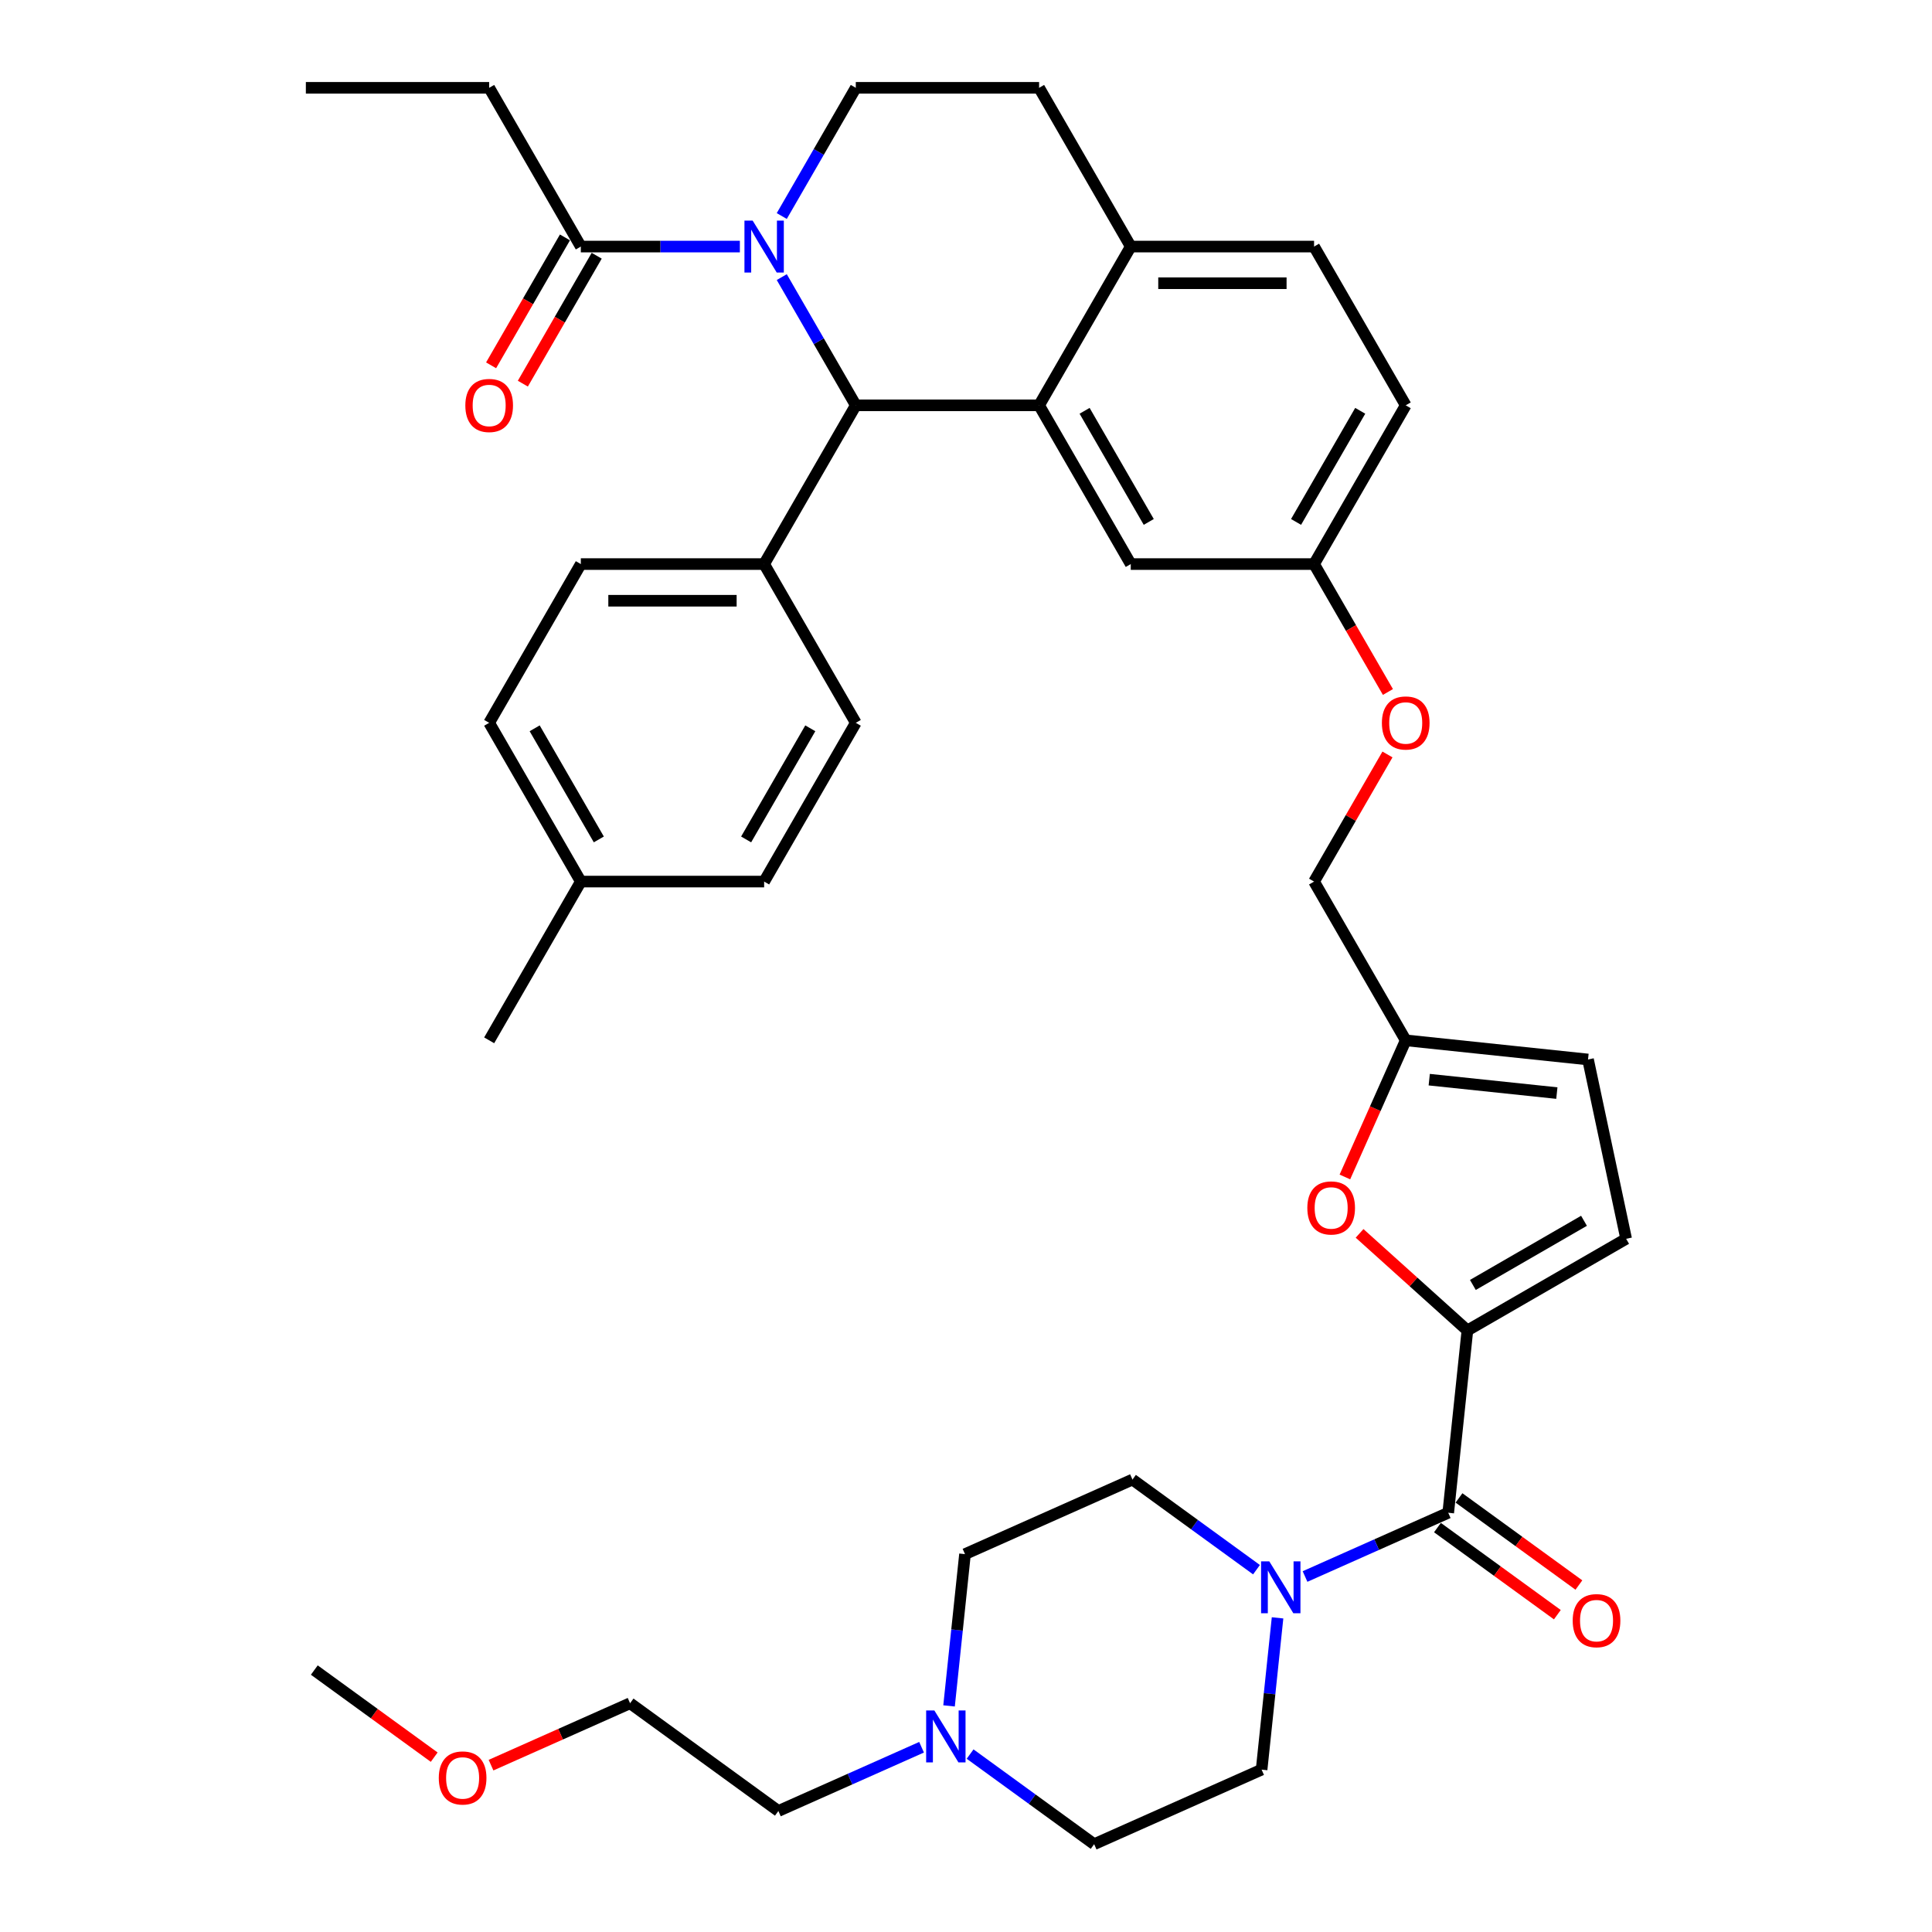 <?xml version='1.0' encoding='iso-8859-1'?>
<svg version='1.1' baseProfile='full'
              xmlns='http://www.w3.org/2000/svg'
                      xmlns:rdkit='http://www.rdkit.org/xml'
                      xmlns:xlink='http://www.w3.org/1999/xlink'
                  xml:space='preserve'
width='1000px' height='1000px' viewBox='0 0 1000 1000'>
<!-- END OF HEADER -->
<rect style='opacity:1.0;fill:#FFFFFF;stroke:none' width='1000' height='1000' x='0' y='0'> </rect>
<path class='bond-0' d='M 566.326,954.545 L 534.227,931.224' style='fill:none;fill-rule:evenodd;stroke:#000000;stroke-width:6px;stroke-linecap:butt;stroke-linejoin:miter;stroke-opacity:1' />
<path class='bond-0' d='M 534.227,931.224 L 502.128,907.903' style='fill:none;fill-rule:evenodd;stroke:#0000FF;stroke-width:6px;stroke-linecap:butt;stroke-linejoin:miter;stroke-opacity:1' />
<path class='bond-1' d='M 566.326,954.545 L 653.005,915.954' style='fill:none;fill-rule:evenodd;stroke:#000000;stroke-width:6px;stroke-linecap:butt;stroke-linejoin:miter;stroke-opacity:1' />
<path class='bond-2' d='M 749.601,783 L 712.543,799.5' style='fill:none;fill-rule:evenodd;stroke:#000000;stroke-width:6px;stroke-linecap:butt;stroke-linejoin:miter;stroke-opacity:1' />
<path class='bond-2' d='M 712.543,799.5 L 675.485,815.999' style='fill:none;fill-rule:evenodd;stroke:#0000FF;stroke-width:6px;stroke-linecap:butt;stroke-linejoin:miter;stroke-opacity:1' />
<path class='bond-3' d='M 744.024,790.677 L 775.051,813.219' style='fill:none;fill-rule:evenodd;stroke:#000000;stroke-width:6px;stroke-linecap:butt;stroke-linejoin:miter;stroke-opacity:1' />
<path class='bond-3' d='M 775.051,813.219 L 806.078,835.761' style='fill:none;fill-rule:evenodd;stroke:#FF0000;stroke-width:6px;stroke-linecap:butt;stroke-linejoin:miter;stroke-opacity:1' />
<path class='bond-3' d='M 755.178,775.324 L 786.205,797.867' style='fill:none;fill-rule:evenodd;stroke:#000000;stroke-width:6px;stroke-linecap:butt;stroke-linejoin:miter;stroke-opacity:1' />
<path class='bond-3' d='M 786.205,797.867 L 817.232,820.409' style='fill:none;fill-rule:evenodd;stroke:#FF0000;stroke-width:6px;stroke-linecap:butt;stroke-linejoin:miter;stroke-opacity:1' />
<path class='bond-4' d='M 749.601,783 L 759.519,688.639' style='fill:none;fill-rule:evenodd;stroke:#000000;stroke-width:6px;stroke-linecap:butt;stroke-linejoin:miter;stroke-opacity:1' />
<path class='bond-5' d='M 650.36,812.465 L 618.261,789.144' style='fill:none;fill-rule:evenodd;stroke:#0000FF;stroke-width:6px;stroke-linecap:butt;stroke-linejoin:miter;stroke-opacity:1' />
<path class='bond-5' d='M 618.261,789.144 L 586.162,765.822' style='fill:none;fill-rule:evenodd;stroke:#000000;stroke-width:6px;stroke-linecap:butt;stroke-linejoin:miter;stroke-opacity:1' />
<path class='bond-6' d='M 661.261,837.399 L 657.133,876.677' style='fill:none;fill-rule:evenodd;stroke:#0000FF;stroke-width:6px;stroke-linecap:butt;stroke-linejoin:miter;stroke-opacity:1' />
<path class='bond-6' d='M 657.133,876.677 L 653.005,915.954' style='fill:none;fill-rule:evenodd;stroke:#000000;stroke-width:6px;stroke-linecap:butt;stroke-linejoin:miter;stroke-opacity:1' />
<path class='bond-7' d='M 491.227,882.968 L 495.355,843.691' style='fill:none;fill-rule:evenodd;stroke:#0000FF;stroke-width:6px;stroke-linecap:butt;stroke-linejoin:miter;stroke-opacity:1' />
<path class='bond-7' d='M 495.355,843.691 L 499.483,804.414' style='fill:none;fill-rule:evenodd;stroke:#000000;stroke-width:6px;stroke-linecap:butt;stroke-linejoin:miter;stroke-opacity:1' />
<path class='bond-8' d='M 477.003,904.369 L 439.945,920.868' style='fill:none;fill-rule:evenodd;stroke:#0000FF;stroke-width:6px;stroke-linecap:butt;stroke-linejoin:miter;stroke-opacity:1' />
<path class='bond-8' d='M 439.945,920.868 L 402.887,937.367' style='fill:none;fill-rule:evenodd;stroke:#000000;stroke-width:6px;stroke-linecap:butt;stroke-linejoin:miter;stroke-opacity:1' />
<path class='bond-9' d='M 727.6,209.794 L 680.159,291.963' style='fill:none;fill-rule:evenodd;stroke:#000000;stroke-width:6px;stroke-linecap:butt;stroke-linejoin:miter;stroke-opacity:1' />
<path class='bond-9' d='M 704.05,212.631 L 670.841,270.15' style='fill:none;fill-rule:evenodd;stroke:#000000;stroke-width:6px;stroke-linecap:butt;stroke-linejoin:miter;stroke-opacity:1' />
<path class='bond-10' d='M 727.6,209.794 L 680.159,127.624' style='fill:none;fill-rule:evenodd;stroke:#000000;stroke-width:6px;stroke-linecap:butt;stroke-linejoin:miter;stroke-opacity:1' />
<path class='bond-11' d='M 680.159,291.963 L 585.278,291.963' style='fill:none;fill-rule:evenodd;stroke:#000000;stroke-width:6px;stroke-linecap:butt;stroke-linejoin:miter;stroke-opacity:1' />
<path class='bond-12' d='M 680.159,291.963 L 699.272,325.069' style='fill:none;fill-rule:evenodd;stroke:#000000;stroke-width:6px;stroke-linecap:butt;stroke-linejoin:miter;stroke-opacity:1' />
<path class='bond-12' d='M 699.272,325.069 L 718.386,358.174' style='fill:none;fill-rule:evenodd;stroke:#FF0000;stroke-width:6px;stroke-linecap:butt;stroke-linejoin:miter;stroke-opacity:1' />
<path class='bond-13' d='M 585.278,291.963 L 537.837,209.794' style='fill:none;fill-rule:evenodd;stroke:#000000;stroke-width:6px;stroke-linecap:butt;stroke-linejoin:miter;stroke-opacity:1' />
<path class='bond-13' d='M 594.596,270.15 L 561.387,212.631' style='fill:none;fill-rule:evenodd;stroke:#000000;stroke-width:6px;stroke-linecap:butt;stroke-linejoin:miter;stroke-opacity:1' />
<path class='bond-14' d='M 680.159,127.624 L 585.278,127.624' style='fill:none;fill-rule:evenodd;stroke:#000000;stroke-width:6px;stroke-linecap:butt;stroke-linejoin:miter;stroke-opacity:1' />
<path class='bond-14' d='M 665.927,146.6 L 599.51,146.6' style='fill:none;fill-rule:evenodd;stroke:#000000;stroke-width:6px;stroke-linecap:butt;stroke-linejoin:miter;stroke-opacity:1' />
<path class='bond-15' d='M 585.278,127.624 L 537.837,209.794' style='fill:none;fill-rule:evenodd;stroke:#000000;stroke-width:6px;stroke-linecap:butt;stroke-linejoin:miter;stroke-opacity:1' />
<path class='bond-16' d='M 585.278,127.624 L 537.837,45.455' style='fill:none;fill-rule:evenodd;stroke:#000000;stroke-width:6px;stroke-linecap:butt;stroke-linejoin:miter;stroke-opacity:1' />
<path class='bond-17' d='M 537.837,209.794 L 442.956,209.794' style='fill:none;fill-rule:evenodd;stroke:#000000;stroke-width:6px;stroke-linecap:butt;stroke-linejoin:miter;stroke-opacity:1' />
<path class='bond-18' d='M 442.956,209.794 L 395.515,291.963' style='fill:none;fill-rule:evenodd;stroke:#000000;stroke-width:6px;stroke-linecap:butt;stroke-linejoin:miter;stroke-opacity:1' />
<path class='bond-19' d='M 442.956,209.794 L 423.799,176.613' style='fill:none;fill-rule:evenodd;stroke:#000000;stroke-width:6px;stroke-linecap:butt;stroke-linejoin:miter;stroke-opacity:1' />
<path class='bond-19' d='M 423.799,176.613 L 404.641,143.431' style='fill:none;fill-rule:evenodd;stroke:#0000FF;stroke-width:6px;stroke-linecap:butt;stroke-linejoin:miter;stroke-opacity:1' />
<path class='bond-20' d='M 404.641,111.817 L 423.799,78.636' style='fill:none;fill-rule:evenodd;stroke:#0000FF;stroke-width:6px;stroke-linecap:butt;stroke-linejoin:miter;stroke-opacity:1' />
<path class='bond-20' d='M 423.799,78.636 L 442.956,45.455' style='fill:none;fill-rule:evenodd;stroke:#000000;stroke-width:6px;stroke-linecap:butt;stroke-linejoin:miter;stroke-opacity:1' />
<path class='bond-21' d='M 382.953,127.624 L 341.793,127.624' style='fill:none;fill-rule:evenodd;stroke:#0000FF;stroke-width:6px;stroke-linecap:butt;stroke-linejoin:miter;stroke-opacity:1' />
<path class='bond-21' d='M 341.793,127.624 L 300.634,127.624' style='fill:none;fill-rule:evenodd;stroke:#000000;stroke-width:6px;stroke-linecap:butt;stroke-linejoin:miter;stroke-opacity:1' />
<path class='bond-22' d='M 442.956,45.455 L 537.837,45.455' style='fill:none;fill-rule:evenodd;stroke:#000000;stroke-width:6px;stroke-linecap:butt;stroke-linejoin:miter;stroke-opacity:1' />
<path class='bond-23' d='M 759.519,688.639 L 731.617,663.516' style='fill:none;fill-rule:evenodd;stroke:#000000;stroke-width:6px;stroke-linecap:butt;stroke-linejoin:miter;stroke-opacity:1' />
<path class='bond-23' d='M 731.617,663.516 L 703.715,638.393' style='fill:none;fill-rule:evenodd;stroke:#FF0000;stroke-width:6px;stroke-linecap:butt;stroke-linejoin:miter;stroke-opacity:1' />
<path class='bond-24' d='M 759.519,688.639 L 841.688,641.198' style='fill:none;fill-rule:evenodd;stroke:#000000;stroke-width:6px;stroke-linecap:butt;stroke-linejoin:miter;stroke-opacity:1' />
<path class='bond-24' d='M 762.356,665.089 L 819.875,631.88' style='fill:none;fill-rule:evenodd;stroke:#000000;stroke-width:6px;stroke-linecap:butt;stroke-linejoin:miter;stroke-opacity:1' />
<path class='bond-25' d='M 718.145,390.51 L 699.152,423.406' style='fill:none;fill-rule:evenodd;stroke:#FF0000;stroke-width:6px;stroke-linecap:butt;stroke-linejoin:miter;stroke-opacity:1' />
<path class='bond-25' d='M 699.152,423.406 L 680.159,456.303' style='fill:none;fill-rule:evenodd;stroke:#000000;stroke-width:6px;stroke-linecap:butt;stroke-linejoin:miter;stroke-opacity:1' />
<path class='bond-26' d='M 253.193,45.455 L 158.312,45.455' style='fill:none;fill-rule:evenodd;stroke:#000000;stroke-width:6px;stroke-linecap:butt;stroke-linejoin:miter;stroke-opacity:1' />
<path class='bond-27' d='M 253.193,45.455 L 300.634,127.624' style='fill:none;fill-rule:evenodd;stroke:#000000;stroke-width:6px;stroke-linecap:butt;stroke-linejoin:miter;stroke-opacity:1' />
<path class='bond-28' d='M 292.417,122.88 L 273.303,155.985' style='fill:none;fill-rule:evenodd;stroke:#000000;stroke-width:6px;stroke-linecap:butt;stroke-linejoin:miter;stroke-opacity:1' />
<path class='bond-28' d='M 273.303,155.985 L 254.19,189.091' style='fill:none;fill-rule:evenodd;stroke:#FF0000;stroke-width:6px;stroke-linecap:butt;stroke-linejoin:miter;stroke-opacity:1' />
<path class='bond-28' d='M 308.851,132.368 L 289.737,165.474' style='fill:none;fill-rule:evenodd;stroke:#000000;stroke-width:6px;stroke-linecap:butt;stroke-linejoin:miter;stroke-opacity:1' />
<path class='bond-28' d='M 289.737,165.474 L 270.624,198.579' style='fill:none;fill-rule:evenodd;stroke:#FF0000;stroke-width:6px;stroke-linecap:butt;stroke-linejoin:miter;stroke-opacity:1' />
<path class='bond-29' d='M 395.515,291.963 L 300.634,291.963' style='fill:none;fill-rule:evenodd;stroke:#000000;stroke-width:6px;stroke-linecap:butt;stroke-linejoin:miter;stroke-opacity:1' />
<path class='bond-29' d='M 381.283,310.94 L 314.866,310.94' style='fill:none;fill-rule:evenodd;stroke:#000000;stroke-width:6px;stroke-linecap:butt;stroke-linejoin:miter;stroke-opacity:1' />
<path class='bond-30' d='M 395.515,291.963 L 442.956,374.133' style='fill:none;fill-rule:evenodd;stroke:#000000;stroke-width:6px;stroke-linecap:butt;stroke-linejoin:miter;stroke-opacity:1' />
<path class='bond-31' d='M 300.634,291.963 L 253.193,374.133' style='fill:none;fill-rule:evenodd;stroke:#000000;stroke-width:6px;stroke-linecap:butt;stroke-linejoin:miter;stroke-opacity:1' />
<path class='bond-32' d='M 442.956,374.133 L 395.515,456.303' style='fill:none;fill-rule:evenodd;stroke:#000000;stroke-width:6px;stroke-linecap:butt;stroke-linejoin:miter;stroke-opacity:1' />
<path class='bond-32' d='M 419.406,376.97 L 386.197,434.489' style='fill:none;fill-rule:evenodd;stroke:#000000;stroke-width:6px;stroke-linecap:butt;stroke-linejoin:miter;stroke-opacity:1' />
<path class='bond-33' d='M 395.515,456.303 L 300.634,456.303' style='fill:none;fill-rule:evenodd;stroke:#000000;stroke-width:6px;stroke-linecap:butt;stroke-linejoin:miter;stroke-opacity:1' />
<path class='bond-34' d='M 253.193,374.133 L 300.634,456.303' style='fill:none;fill-rule:evenodd;stroke:#000000;stroke-width:6px;stroke-linecap:butt;stroke-linejoin:miter;stroke-opacity:1' />
<path class='bond-34' d='M 276.743,376.97 L 309.952,434.489' style='fill:none;fill-rule:evenodd;stroke:#000000;stroke-width:6px;stroke-linecap:butt;stroke-linejoin:miter;stroke-opacity:1' />
<path class='bond-35' d='M 300.634,456.303 L 253.193,538.472' style='fill:none;fill-rule:evenodd;stroke:#000000;stroke-width:6px;stroke-linecap:butt;stroke-linejoin:miter;stroke-opacity:1' />
<path class='bond-36' d='M 696.113,609.192 L 711.857,573.832' style='fill:none;fill-rule:evenodd;stroke:#FF0000;stroke-width:6px;stroke-linecap:butt;stroke-linejoin:miter;stroke-opacity:1' />
<path class='bond-36' d='M 711.857,573.832 L 727.6,538.472' style='fill:none;fill-rule:evenodd;stroke:#000000;stroke-width:6px;stroke-linecap:butt;stroke-linejoin:miter;stroke-opacity:1' />
<path class='bond-37' d='M 727.6,538.472 L 821.961,548.39' style='fill:none;fill-rule:evenodd;stroke:#000000;stroke-width:6px;stroke-linecap:butt;stroke-linejoin:miter;stroke-opacity:1' />
<path class='bond-37' d='M 739.77,558.832 L 805.824,565.775' style='fill:none;fill-rule:evenodd;stroke:#000000;stroke-width:6px;stroke-linecap:butt;stroke-linejoin:miter;stroke-opacity:1' />
<path class='bond-38' d='M 727.6,538.472 L 680.159,456.303' style='fill:none;fill-rule:evenodd;stroke:#000000;stroke-width:6px;stroke-linecap:butt;stroke-linejoin:miter;stroke-opacity:1' />
<path class='bond-39' d='M 821.961,548.39 L 841.688,641.198' style='fill:none;fill-rule:evenodd;stroke:#000000;stroke-width:6px;stroke-linecap:butt;stroke-linejoin:miter;stroke-opacity:1' />
<path class='bond-40' d='M 499.483,804.414 L 586.162,765.822' style='fill:none;fill-rule:evenodd;stroke:#000000;stroke-width:6px;stroke-linecap:butt;stroke-linejoin:miter;stroke-opacity:1' />
<path class='bond-41' d='M 402.887,937.367 L 326.127,881.597' style='fill:none;fill-rule:evenodd;stroke:#000000;stroke-width:6px;stroke-linecap:butt;stroke-linejoin:miter;stroke-opacity:1' />
<path class='bond-42' d='M 326.127,881.597 L 290.141,897.619' style='fill:none;fill-rule:evenodd;stroke:#000000;stroke-width:6px;stroke-linecap:butt;stroke-linejoin:miter;stroke-opacity:1' />
<path class='bond-42' d='M 290.141,897.619 L 254.155,913.641' style='fill:none;fill-rule:evenodd;stroke:#FF0000;stroke-width:6px;stroke-linecap:butt;stroke-linejoin:miter;stroke-opacity:1' />
<path class='bond-43' d='M 224.742,909.504 L 193.715,886.962' style='fill:none;fill-rule:evenodd;stroke:#FF0000;stroke-width:6px;stroke-linecap:butt;stroke-linejoin:miter;stroke-opacity:1' />
<path class='bond-43' d='M 193.715,886.962 L 162.688,864.419' style='fill:none;fill-rule:evenodd;stroke:#000000;stroke-width:6px;stroke-linecap:butt;stroke-linejoin:miter;stroke-opacity:1' />
<path  class='atom-2' d='M 656.983 808.157
L 665.788 822.389
Q 666.661 823.793, 668.065 826.336
Q 669.469 828.879, 669.545 829.031
L 669.545 808.157
L 673.113 808.157
L 673.113 835.027
L 669.431 835.027
L 659.981 819.467
Q 658.88 817.645, 657.704 815.558
Q 656.565 813.47, 656.224 812.825
L 656.224 835.027
L 652.732 835.027
L 652.732 808.157
L 656.983 808.157
' fill='#0000FF'/>
<path  class='atom-3' d='M 814.027 838.846
Q 814.027 832.394, 817.215 828.789
Q 820.403 825.183, 826.361 825.183
Q 832.32 825.183, 835.508 828.789
Q 838.696 832.394, 838.696 838.846
Q 838.696 845.374, 835.47 849.093
Q 832.244 852.775, 826.361 852.775
Q 820.441 852.775, 817.215 849.093
Q 814.027 845.412, 814.027 838.846
M 826.361 849.739
Q 830.46 849.739, 832.662 847.006
Q 834.901 844.235, 834.901 838.846
Q 834.901 833.571, 832.662 830.914
Q 830.46 828.219, 826.361 828.219
Q 822.263 828.219, 820.023 830.876
Q 817.822 833.533, 817.822 838.846
Q 817.822 844.273, 820.023 847.006
Q 822.263 849.739, 826.361 849.739
' fill='#FF0000'/>
<path  class='atom-4' d='M 483.626 885.34
L 492.431 899.573
Q 493.304 900.977, 494.708 903.52
Q 496.112 906.062, 496.188 906.214
L 496.188 885.34
L 499.756 885.34
L 499.756 912.211
L 496.074 912.211
L 486.624 896.65
Q 485.524 894.829, 484.347 892.741
Q 483.209 890.654, 482.867 890.009
L 482.867 912.211
L 479.375 912.211
L 479.375 885.34
L 483.626 885.34
' fill='#0000FF'/>
<path  class='atom-12' d='M 389.576 114.189
L 398.38 128.421
Q 399.253 129.825, 400.658 132.368
Q 402.062 134.911, 402.138 135.063
L 402.138 114.189
L 405.705 114.189
L 405.705 141.059
L 402.024 141.059
L 392.574 125.499
Q 391.473 123.677, 390.297 121.59
Q 389.158 119.502, 388.816 118.857
L 388.816 141.059
L 385.325 141.059
L 385.325 114.189
L 389.576 114.189
' fill='#0000FF'/>
<path  class='atom-16' d='M 715.265 374.209
Q 715.265 367.757, 718.453 364.152
Q 721.641 360.546, 727.6 360.546
Q 733.558 360.546, 736.746 364.152
Q 739.934 367.757, 739.934 374.209
Q 739.934 380.737, 736.708 384.456
Q 733.482 388.138, 727.6 388.138
Q 721.679 388.138, 718.453 384.456
Q 715.265 380.775, 715.265 374.209
M 727.6 385.101
Q 731.699 385.101, 733.9 382.369
Q 736.139 379.598, 736.139 374.209
Q 736.139 368.934, 733.9 366.277
Q 731.699 363.582, 727.6 363.582
Q 723.501 363.582, 721.262 366.239
Q 719.06 368.896, 719.06 374.209
Q 719.06 379.636, 721.262 382.369
Q 723.501 385.101, 727.6 385.101
' fill='#FF0000'/>
<path  class='atom-19' d='M 240.858 209.87
Q 240.858 203.418, 244.047 199.812
Q 247.235 196.207, 253.193 196.207
Q 259.152 196.207, 262.34 199.812
Q 265.528 203.418, 265.528 209.87
Q 265.528 216.398, 262.302 220.117
Q 259.076 223.798, 253.193 223.798
Q 247.272 223.798, 244.047 220.117
Q 240.858 216.436, 240.858 209.87
M 253.193 220.762
Q 257.292 220.762, 259.493 218.03
Q 261.732 215.259, 261.732 209.87
Q 261.732 204.594, 259.493 201.938
Q 257.292 199.243, 253.193 199.243
Q 249.094 199.243, 246.855 201.9
Q 244.654 204.556, 244.654 209.87
Q 244.654 215.297, 246.855 218.03
Q 249.094 220.762, 253.193 220.762
' fill='#FF0000'/>
<path  class='atom-28' d='M 676.673 625.227
Q 676.673 618.775, 679.861 615.169
Q 683.049 611.564, 689.008 611.564
Q 694.967 611.564, 698.155 615.169
Q 701.343 618.775, 701.343 625.227
Q 701.343 631.755, 698.117 635.474
Q 694.891 639.155, 689.008 639.155
Q 683.087 639.155, 679.861 635.474
Q 676.673 631.793, 676.673 625.227
M 689.008 636.119
Q 693.107 636.119, 695.308 633.387
Q 697.547 630.616, 697.547 625.227
Q 697.547 619.951, 695.308 617.295
Q 693.107 614.6, 689.008 614.6
Q 684.909 614.6, 682.67 617.257
Q 680.469 619.913, 680.469 625.227
Q 680.469 630.654, 682.67 633.387
Q 684.909 636.119, 689.008 636.119
' fill='#FF0000'/>
<path  class='atom-38' d='M 227.114 920.265
Q 227.114 913.813, 230.302 910.208
Q 233.49 906.602, 239.448 906.602
Q 245.407 906.602, 248.595 910.208
Q 251.783 913.813, 251.783 920.265
Q 251.783 926.793, 248.557 930.512
Q 245.331 934.194, 239.448 934.194
Q 233.528 934.194, 230.302 930.512
Q 227.114 926.831, 227.114 920.265
M 239.448 931.157
Q 243.547 931.157, 245.748 928.425
Q 247.987 925.654, 247.987 920.265
Q 247.987 914.99, 245.748 912.333
Q 243.547 909.638, 239.448 909.638
Q 235.349 909.638, 233.11 912.295
Q 230.909 914.952, 230.909 920.265
Q 230.909 925.692, 233.11 928.425
Q 235.349 931.157, 239.448 931.157
' fill='#FF0000'/>
</svg>
